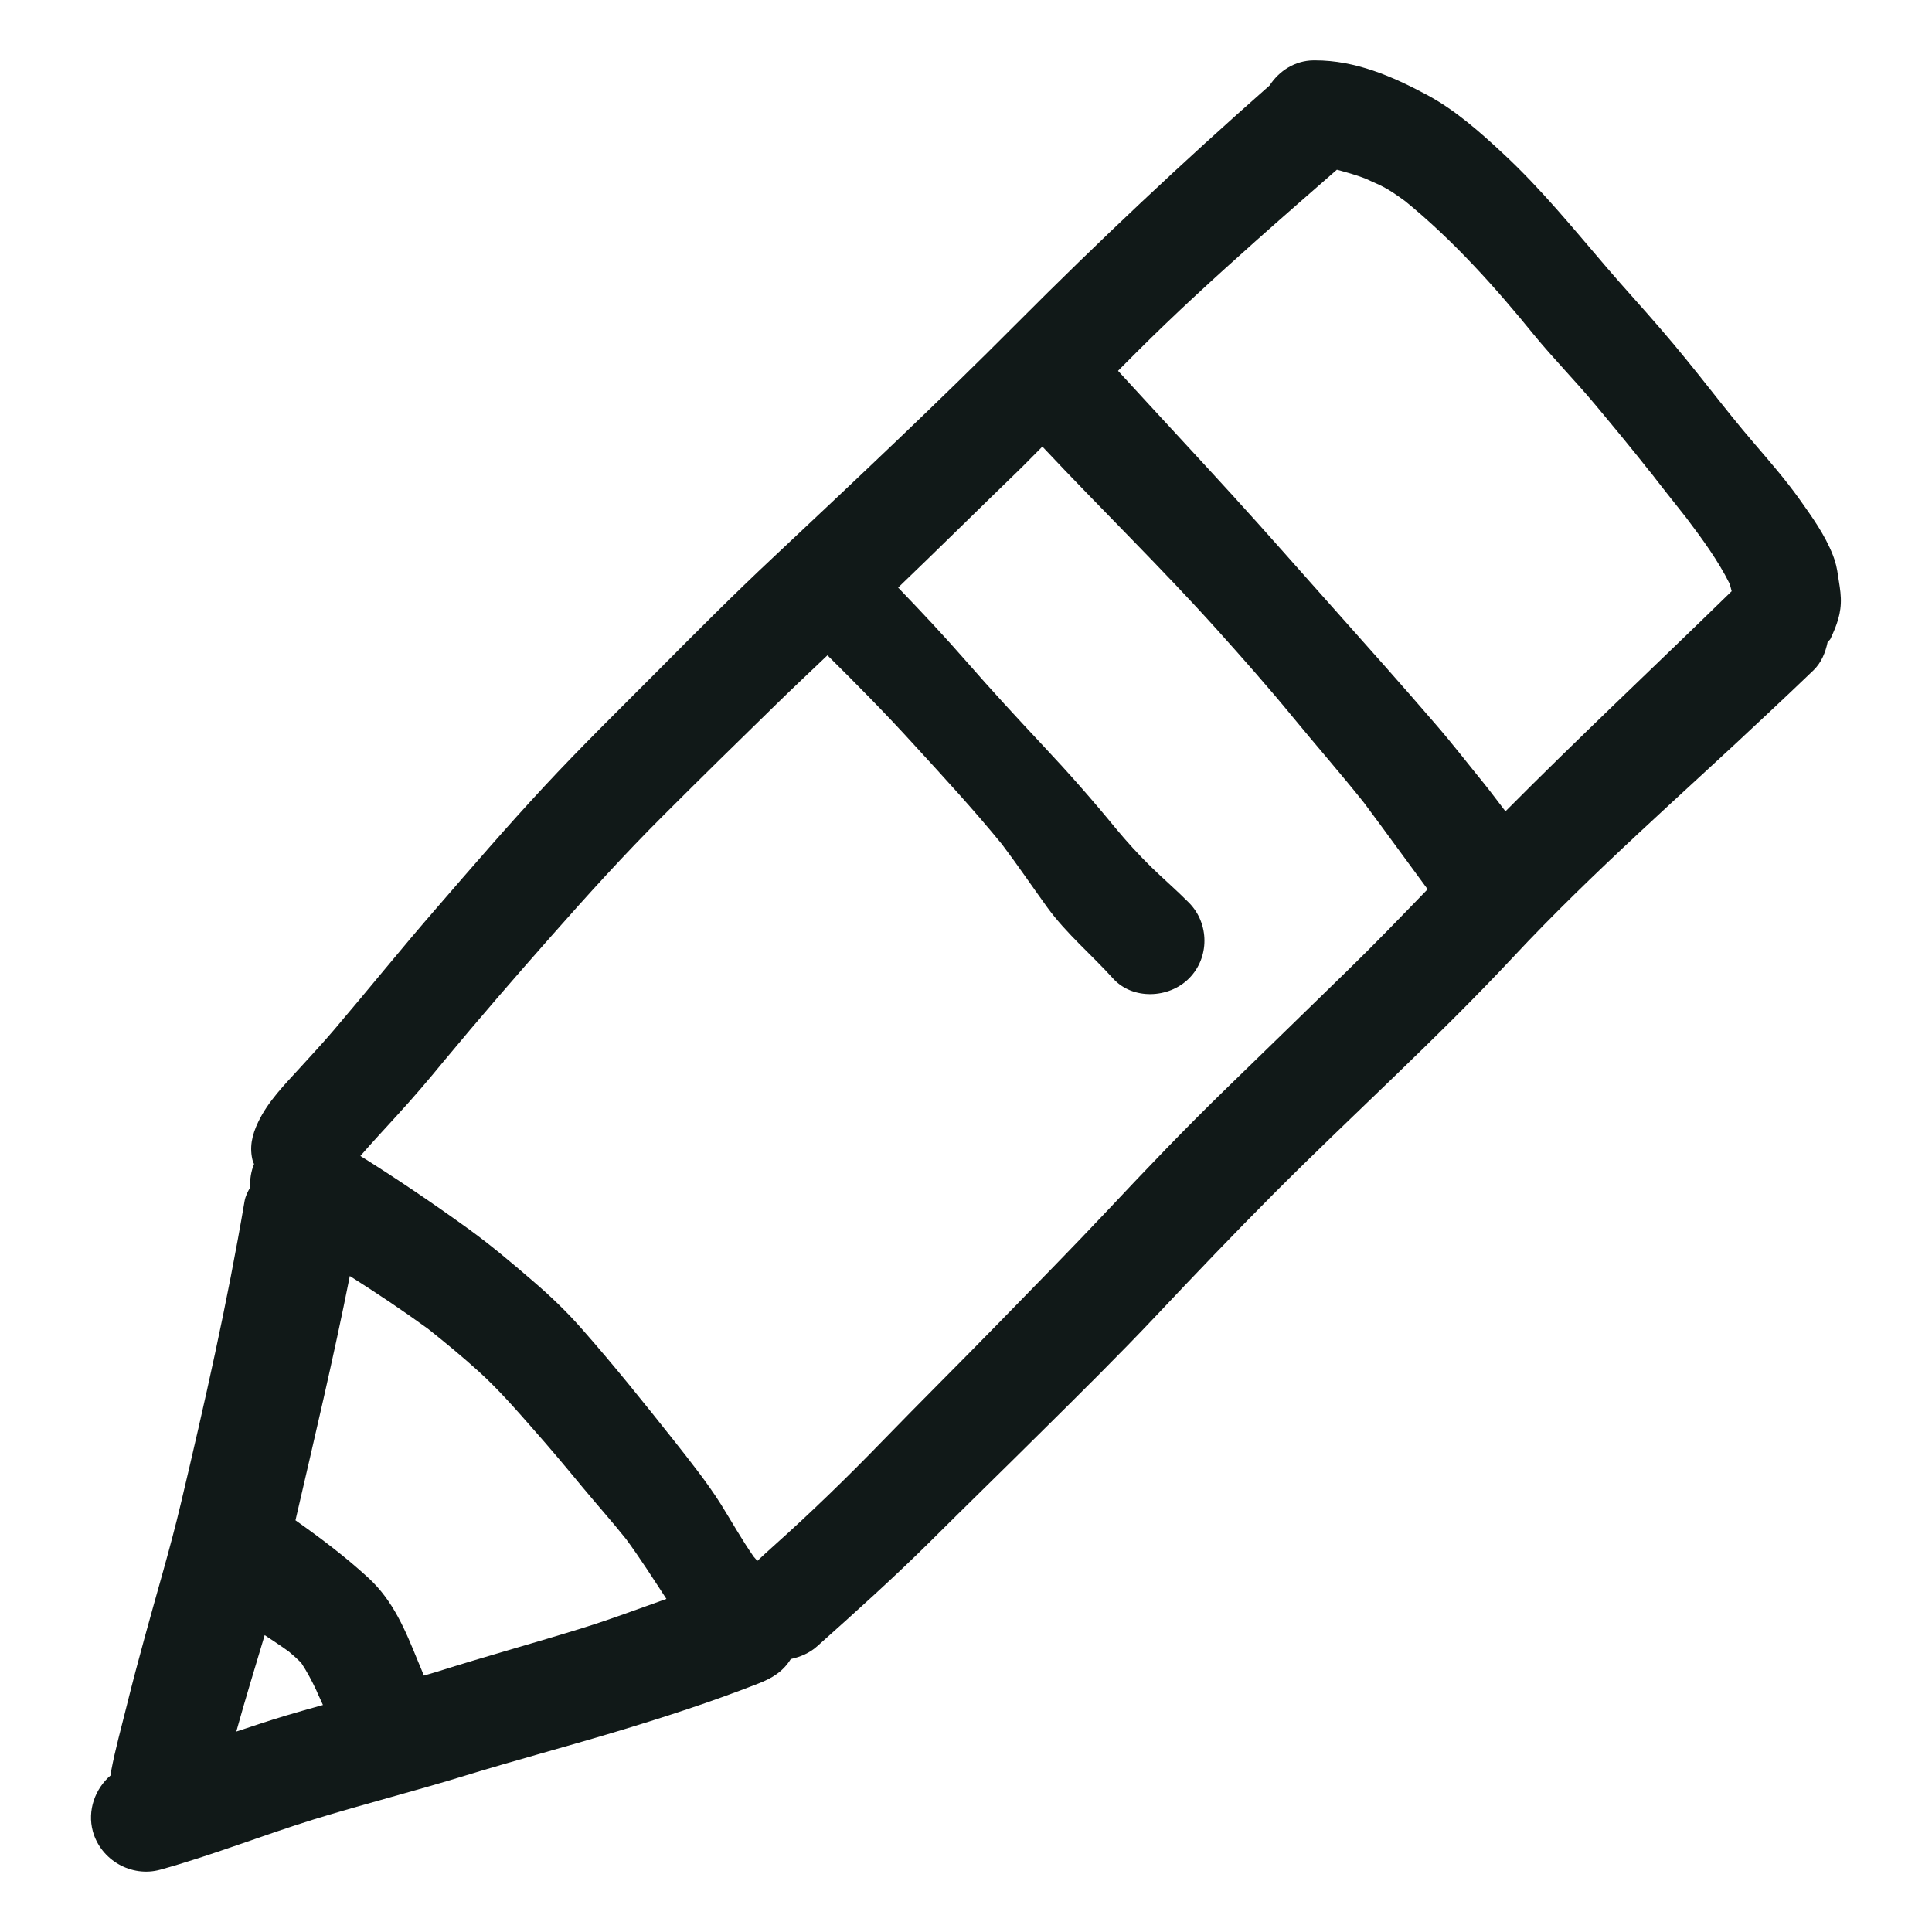 <?xml version="1.0" encoding="utf-8"?><!-- Uploaded to: SVG Repo, www.svgrepo.com, Generator: SVG Repo Mixer Tools -->
<svg version="1.1" id="designs" xmlns="http://www.w3.org/2000/svg" xmlns:xlink="http://www.w3.org/1999/xlink" 
	 width="800px" height="800px" viewBox="0 0 32 32" xml:space="preserve">
<style type="text/css">
	.sketchy_een{fill:#111918;}
</style>
<path class="sketchy_een" d="M30.49,9.904c-0.004-0.122-0.028-0.246-0.046-0.366c-0.016-0.118-0.04-0.23-0.084-0.34
	c-0.136-0.346-0.344-0.632-0.558-0.934c-0.232-0.324-0.492-0.622-0.752-0.926c-0.248-0.288-0.484-0.586-0.72-0.884
	c-0.27-0.342-0.542-0.68-0.826-1.008c-0.29-0.338-0.594-0.668-0.884-1.006c-0.554-0.646-1.094-1.312-1.718-1.891
	c-0.386-0.36-0.8-0.728-1.268-0.978C23.059,1.263,22.451,1,21.784,1c-0.01,0-0.02,0-0.03,0c-0.307,0.004-0.568,0.174-0.726,0.416
	c-1.438,1.267-2.831,2.578-4.182,3.935c-1.316,1.324-2.679,2.603-4.039,3.881c-0.65,0.608-1.278,1.24-1.906,1.872
	c-0.636,0.64-1.282,1.27-1.895,1.931c-0.61,0.656-1.196,1.336-1.782,2.013c-0.576,0.662-1.126,1.346-1.696,2.015
	c-0.18,0.212-0.372,0.416-0.56,0.624c-0.254,0.278-0.528,0.554-0.692,0.898c-0.102,0.214-0.152,0.422-0.086,0.658
	c0.004,0.013,0.014,0.023,0.018,0.036c-0.051,0.126-0.071,0.255-0.063,0.387c-0.044,0.073-0.08,0.149-0.094,0.228
	c-0.286,1.686-0.662,3.349-1.056,5.011c-0.176,0.744-0.398,1.476-0.598,2.213c-0.104,0.38-0.206,0.76-0.3,1.142
	c-0.088,0.356-0.188,0.712-0.256,1.074c-0.004,0.023,0,0.045-0.004,0.068c-0.262,0.222-0.394,0.585-0.299,0.932
	c0.132,0.476,0.64,0.766,1.116,0.634c0.86-0.238,1.69-0.568,2.541-0.832c0.832-0.256,1.678-0.47,2.509-0.726
	c0.816-0.25,1.64-0.47,2.455-0.714c0.814-0.244,1.618-0.504,2.409-0.814c0.222-0.087,0.401-0.195,0.53-0.403
	c0.156-0.035,0.308-0.096,0.435-0.21c0.634-0.566,1.268-1.136,1.872-1.734c0.62-0.618,1.246-1.226,1.865-1.841
	c0.632-0.626,1.266-1.252,1.878-1.9c0.644-0.684,1.294-1.364,1.958-2.031c1.308-1.31,2.685-2.551,3.951-3.905
	c1.332-1.428,2.805-2.701,4.223-4.039c0.254-0.238,0.506-0.476,0.756-0.716c0.133-0.129,0.199-0.295,0.235-0.467
	c0.013-0.02,0.038-0.034,0.048-0.056C30.422,10.358,30.5,10.158,30.49,9.904z M4.723,28.419c-0.271,0.082-0.54,0.172-0.809,0.261
	c0.148-0.534,0.311-1.065,0.47-1.597c0.134,0.091,0.272,0.178,0.402,0.274c0.07,0.059,0.137,0.118,0.201,0.182
	c0.096,0.145,0.177,0.298,0.251,0.455c0.034,0.083,0.076,0.163,0.111,0.246C5.14,28.299,4.931,28.356,4.723,28.419z M9.682,26.955
	c-0.814,0.254-1.636,0.478-2.449,0.736c-0.07,0.022-0.142,0.041-0.212,0.062c-0.033-0.077-0.062-0.156-0.096-0.232
	c-0.208-0.51-0.407-1.006-0.828-1.391c-0.376-0.345-0.786-0.655-1.203-0.949c0.311-1.346,0.631-2.691,0.9-4.046
	c0.44,0.278,0.872,0.567,1.292,0.872c0.287,0.228,0.568,0.46,0.839,0.705c0.32,0.29,0.606,0.616,0.89,0.94
	c0.286,0.322,0.562,0.652,0.836,0.984c0.239,0.287,0.486,0.565,0.719,0.856c0.236,0.321,0.45,0.658,0.668,0.991
	C10.587,26.642,10.14,26.812,9.682,26.955z M22.315,16.079c-0.67,0.652-1.338,1.304-2.007,1.953c-0.67,0.65-1.316,1.326-1.953,2.005
	c-0.604,0.642-1.222,1.268-1.836,1.899c-0.632,0.648-1.274,1.284-1.904,1.933c-0.584,0.602-1.18,1.182-1.805,1.74
	c-0.091,0.08-0.177,0.162-0.266,0.244c-0.02-0.023-0.041-0.046-0.061-0.07c-0.195-0.279-0.362-0.578-0.542-0.867
	c-0.23-0.364-0.5-0.702-0.766-1.04c-0.5-0.63-1.002-1.258-1.534-1.861c-0.252-0.288-0.528-0.552-0.818-0.8
	c-0.348-0.3-0.7-0.598-1.074-0.868c-0.58-0.419-1.173-0.821-1.78-1.201c0.195-0.225,0.4-0.443,0.601-0.665
	c0.27-0.294,0.528-0.596,0.78-0.904c0.582-0.702,1.18-1.392,1.782-2.073c0.602-0.682,1.21-1.354,1.853-1.995
	c0.62-0.62,1.246-1.234,1.874-1.846c0.279-0.273,0.564-0.54,0.846-0.809c0.484,0.479,0.963,0.963,1.422,1.468
	c0.5,0.546,1.003,1.091,1.471,1.665c0.258,0.342,0.497,0.695,0.748,1.042c0.316,0.434,0.732,0.782,1.09,1.178
	c0.326,0.36,0.928,0.33,1.256,0c0.344-0.342,0.342-0.912,0-1.256c-0.2-0.202-0.416-0.388-0.62-0.586
	c-0.212-0.208-0.408-0.422-0.596-0.65c-0.382-0.466-0.778-0.916-1.19-1.354c-0.434-0.464-0.864-0.928-1.28-1.406
	c-0.365-0.418-0.745-0.823-1.13-1.223c0.663-0.636,1.317-1.284,1.978-1.923c0.14-0.135,0.273-0.276,0.411-0.412
	c0.96,1.024,1.968,2.002,2.907,3.048c0.42,0.468,0.836,0.938,1.236,1.426c0.391,0.476,0.797,0.94,1.181,1.421
	c0.356,0.477,0.704,0.959,1.057,1.437C23.206,15.183,22.768,15.639,22.315,16.079z M24.935,13.438
	c-0.12-0.153-0.233-0.311-0.356-0.462c-0.268-0.328-0.526-0.664-0.804-0.984c-0.544-0.632-1.1-1.256-1.654-1.878
	c-0.572-0.64-1.136-1.286-1.714-1.919c-0.627-0.687-1.261-1.367-1.889-2.053c0.102-0.103,0.204-0.205,0.306-0.307
	c0.632-0.632,1.294-1.236,1.961-1.831c0.45-0.401,0.904-0.797,1.358-1.193c0.157,0.042,0.312,0.085,0.466,0.144
	c0.077,0.034,0.154,0.069,0.23,0.104c0.157,0.073,0.298,0.172,0.438,0.275c0.794,0.648,1.486,1.419,2.131,2.213
	c0.324,0.396,0.684,0.76,1.012,1.154c0.316,0.379,0.63,0.758,0.935,1.146c-0.018-0.023-0.036-0.047-0.053-0.071
	c0.206,0.269,0.418,0.534,0.628,0.8c0.26,0.344,0.525,0.704,0.718,1.092c0.014,0.041,0.022,0.083,0.034,0.124
	C27.436,11.009,26.163,12.201,24.935,13.438z"/>
</svg>